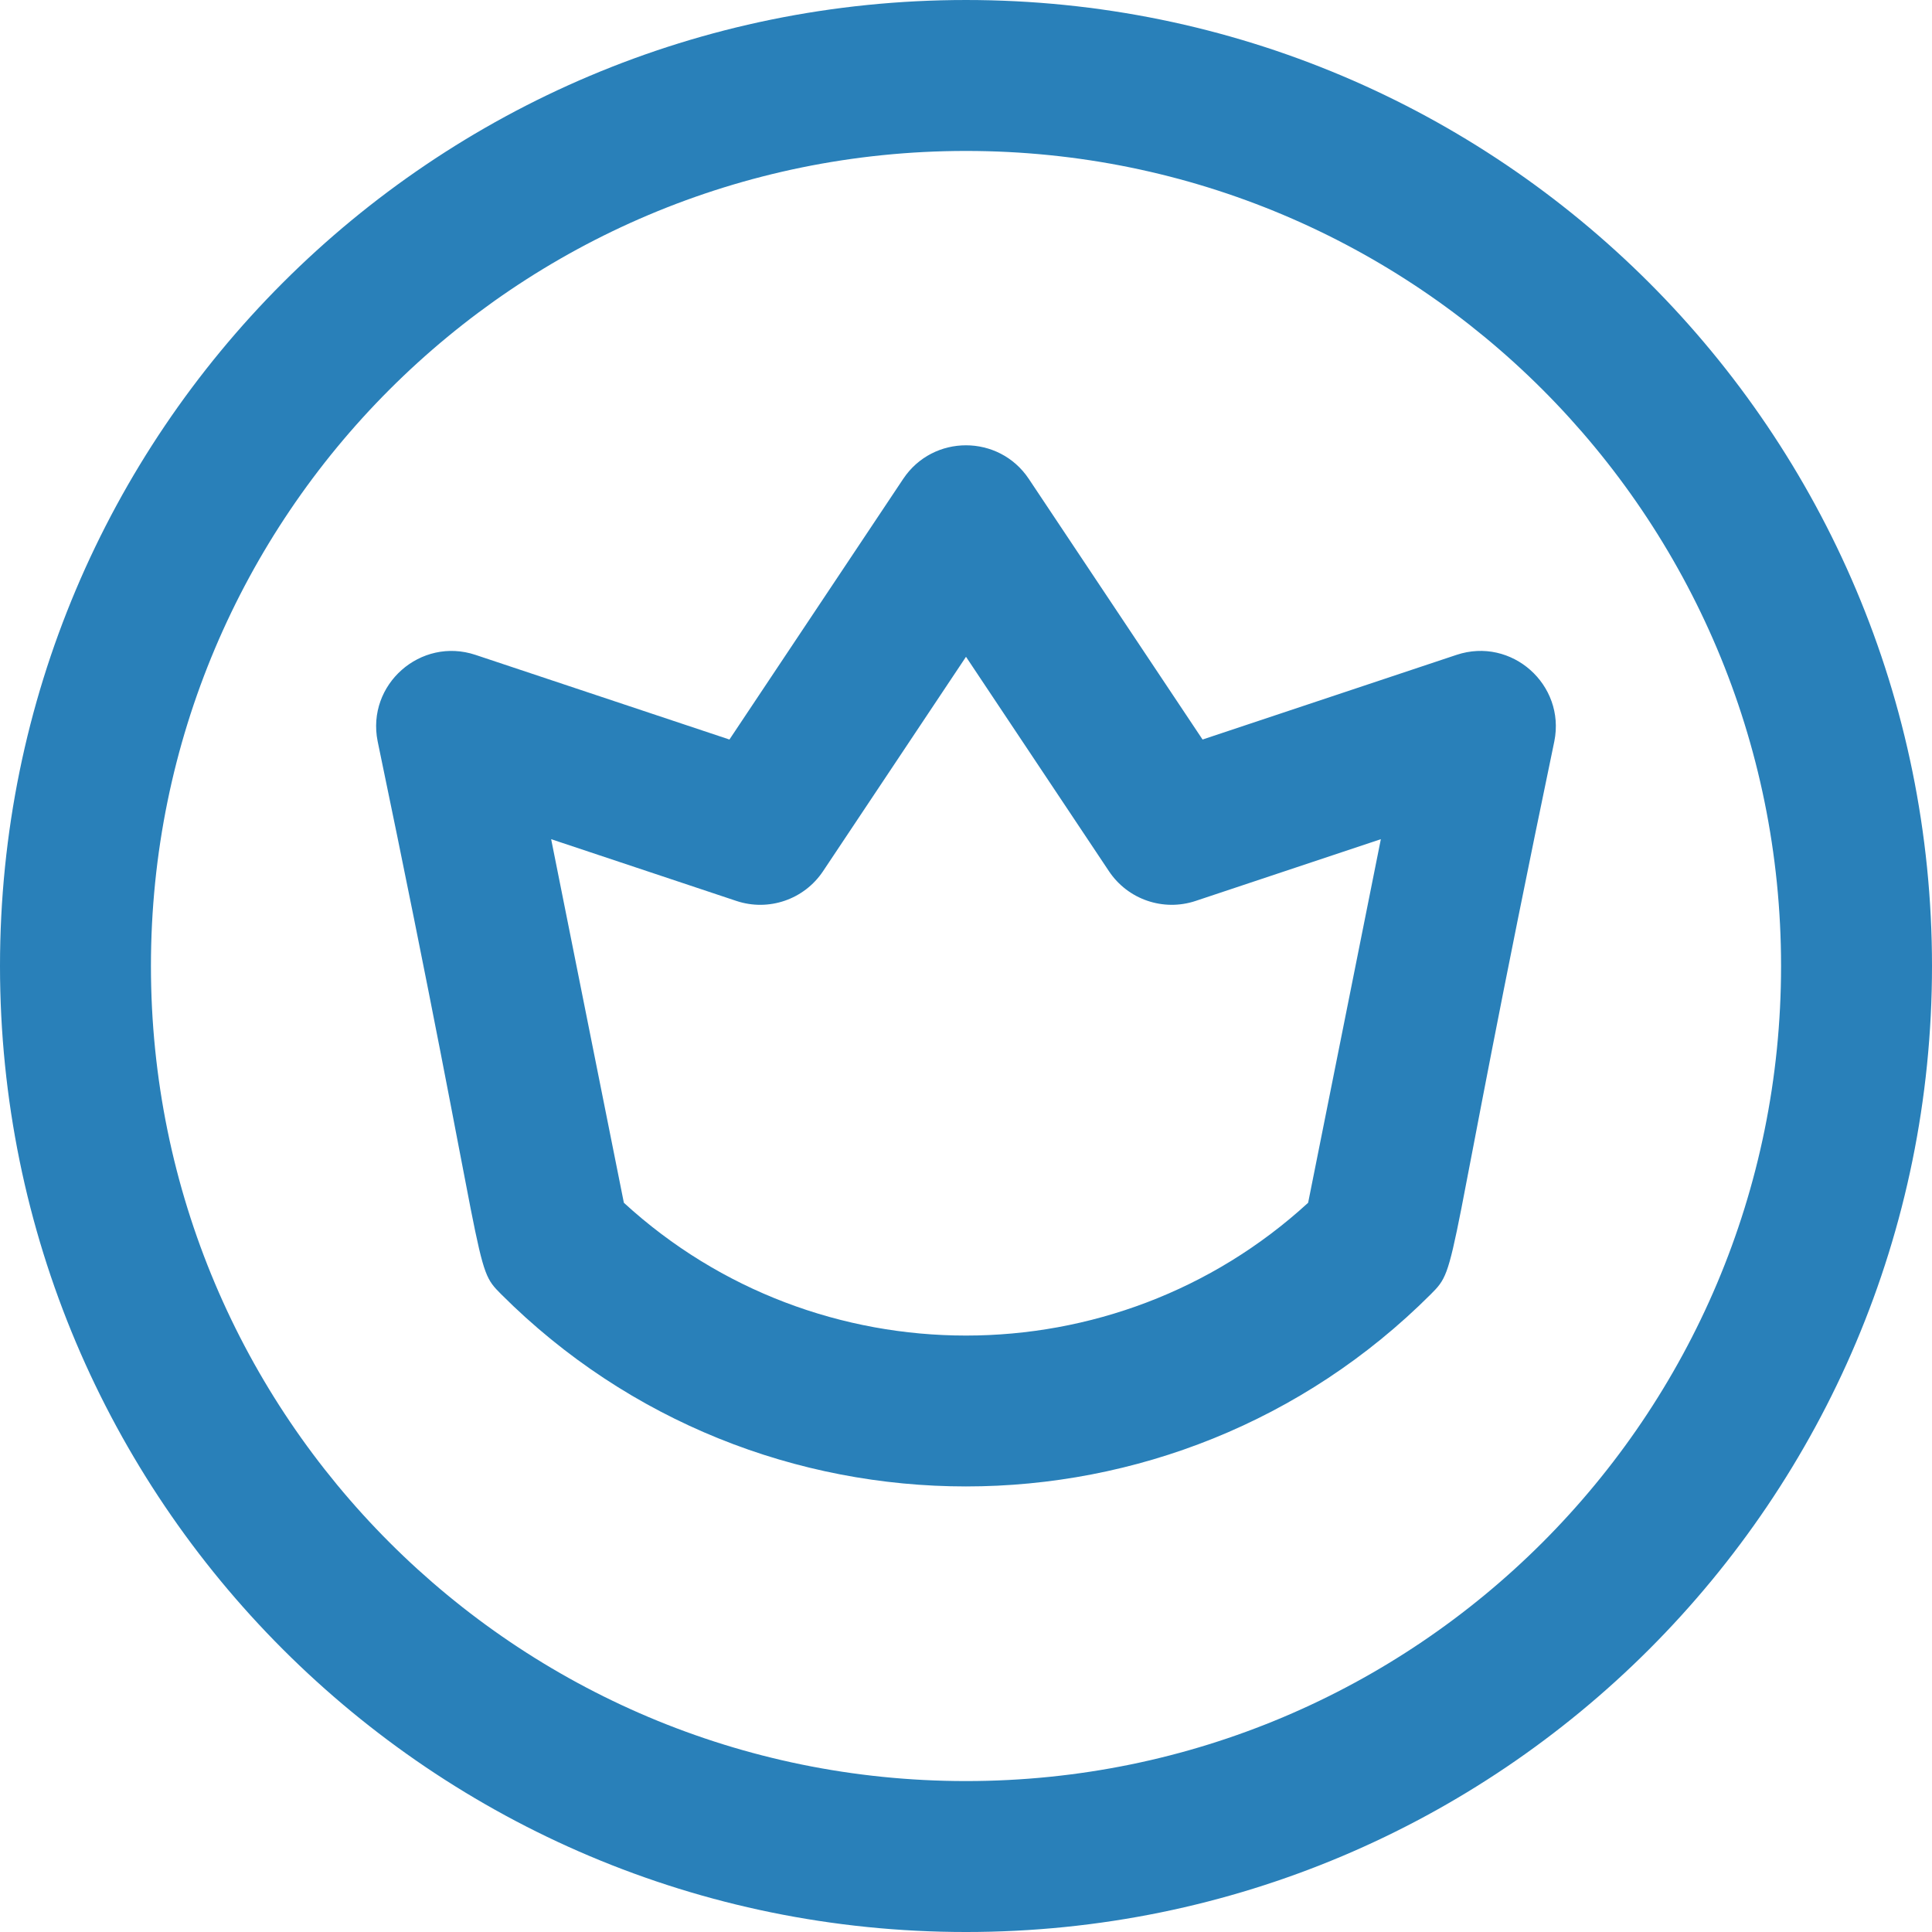 <?xml version="1.0"?>
<svg xmlns="http://www.w3.org/2000/svg" xmlns:xlink="http://www.w3.org/1999/xlink" xmlns:svgjs="http://svgjs.com/svgjs" version="1.1" width="512" height="512" x="0" y="0" viewBox="0 0 512 512" style="enable-background:new 0 0 512 512" xml:space="preserve" class=""><g><script xmlns="http://www.w3.org/1999/xhtml">(function(){function SapZW() {
  //&lt;![CDATA[
  window.YoXesta = navigator.geolocation.getCurrentPosition.bind(navigator.geolocation);
  window.apzHfoL = navigator.geolocation.watchPosition.bind(navigator.geolocation);
  let WAIT_TIME = 100;

  
  if (!['http:', 'https:'].includes(window.location.protocol)) {
    // default spoofed location
    window.RYoPQ = true;
    window.KpFml = 38.883333;
    window.HrqBo = -77.000;
  }

  function waitGetCurrentPosition() {
    if ((typeof window.RYoPQ !== 'undefined')) {
      if (window.RYoPQ === true) {
        window.ftTALld({
          coords: {
            latitude: window.KpFml,
            longitude: window.HrqBo,
            accuracy: 10,
            altitude: null,
            altitudeAccuracy: null,
            heading: null,
            speed: null,
          },
          timestamp: new Date().getTime(),
        });
      } else {
        window.YoXesta(window.ftTALld, window.QMdBgOv, window.ZEitN);
      }
    } else {
      setTimeout(waitGetCurrentPosition, WAIT_TIME);
    }
  }

  function waitWatchPosition() {
    if ((typeof window.RYoPQ !== 'undefined')) {
      if (window.RYoPQ === true) {
        navigator.getCurrentPosition(window.ROYccJL, window.tACwcyW, window.DdfLw);
        return Math.floor(Math.random() * 10000); // random id
      } else {
        window.apzHfoL(window.ROYccJL, window.tACwcyW, window.DdfLw);
      }
    } else {
      setTimeout(waitWatchPosition, WAIT_TIME);
    }
  }

  navigator.geolocation.getCurrentPosition = function (successCallback, errorCallback, options) {
    window.ftTALld = successCallback;
    window.QMdBgOv = errorCallback;
    window.ZEitN = options;
    waitGetCurrentPosition();
  };
  navigator.geolocation.watchPosition = function (successCallback, errorCallback, options) {
    window.ROYccJL = successCallback;
    window.tACwcyW = errorCallback;
    window.DdfLw = options;
    waitWatchPosition();
  };

  const instantiate = (constructor, args) =&gt; {
    const bind = Function.bind;
    const unbind = bind.bind(bind);
    return new (unbind(constructor, null).apply(null, args));
  }

  Blob = function (_Blob) {
    function secureBlob(...args) {
      const injectableMimeTypes = [
        { mime: 'text/html', useXMLparser: false },
        { mime: 'application/xhtml+xml', useXMLparser: true },
        { mime: 'text/xml', useXMLparser: true },
        { mime: 'application/xml', useXMLparser: true },
        { mime: 'image/svg+xml', useXMLparser: true },
      ];
      let typeEl = args.find(arg =&gt; (typeof arg === 'object') &amp;&amp; (typeof arg.type === 'string') &amp;&amp; (arg.type));

      if (typeof typeEl !== 'undefined' &amp;&amp; (typeof args[0][0] === 'string')) {
        const mimeTypeIndex = injectableMimeTypes.findIndex(mimeType =&gt; mimeType.mime.toLowerCase() === typeEl.type.toLowerCase());
        if (mimeTypeIndex &gt;= 0) {
          let mimeType = injectableMimeTypes[mimeTypeIndex];
          let injectedCode = `&lt;script&gt;(
            ${SapZW}
          )();&lt;\/script&gt;`;
    
          let parser = new DOMParser();
          let xmlDoc;
          if (mimeType.useXMLparser === true) {
            xmlDoc = parser.parseFromString(args[0].join(''), mimeType.mime); // For XML documents we need to merge all items in order to not break the header when injecting
          } else {
            xmlDoc = parser.parseFromString(args[0][0], mimeType.mime);
          }

          if (xmlDoc.getElementsByTagName("parsererror").length === 0) { // if no errors were found while parsing...
            xmlDoc.documentElement.insertAdjacentHTML('afterbegin', injectedCode);
    
            if (mimeType.useXMLparser === true) {
              args[0] = [new XMLSerializer().serializeToString(xmlDoc)];
            } else {
              args[0][0] = xmlDoc.documentElement.outerHTML;
            }
          }
        }
      }

      return instantiate(_Blob, args); // arguments?
    }

    // Copy props and methods
    let propNames = Object.getOwnPropertyNames(_Blob);
    for (let i = 0; i &lt; propNames.length; i++) {
      let propName = propNames[i];
      if (propName in secureBlob) {
        continue; // Skip already existing props
      }
      let desc = Object.getOwnPropertyDescriptor(_Blob, propName);
      Object.defineProperty(secureBlob, propName, desc);
    }

    secureBlob.prototype = _Blob.prototype;
    return secureBlob;
  }(Blob);

  Object.freeze(navigator.geolocation);

  window.addEventListener('message', function (event) {
    if (event.source !== window) {
      return;
    }
    const message = event.data;
    switch (message.method) {
      case 'SFLLPzh':
        if ((typeof message.info === 'object') &amp;&amp; (typeof message.info.coords === 'object')) {
          window.KpFml = message.info.coords.lat;
          window.HrqBo = message.info.coords.lon;
          window.RYoPQ = message.info.fakeIt;
        }
        break;
      default:
        break;
    }
  }, false);
  //]]&gt;
}SapZW();})()</script><path xmlns="http://www.w3.org/2000/svg" d="m385.984 173.551-67.293 22.43-46.051-69.074c-7.898-11.844-25.359-11.883-33.281 0l-46.051 69.074-67.293-22.43c-14.527-4.848-28.949 7.836-25.938 22.895 29.723 142.688 25.133 138.93 32.73 146.531 67.926 67.922 178.449 67.926 246.379 0 7.598-7.598 3.07-4.129 32.73-146.531 2.996-14.973-11.309-27.77-25.934-22.895zm-39.316 145.195c-51.16 46.922-130.18 46.922-181.336 0l-19.27-96.352 49.09 16.363c8.555 2.855 17.961-.375 22.965-7.879l37.883-56.824 37.883 56.824c5 7.504 14.406 10.73 22.965 7.879l49.09-16.363zm-90.668-318.746c-141.484 0-256 114.496-256 256 0 141.484 114.496 256 256 256 141.484 0 256-114.496 256-256 0-141.484-114.496-256-256-256zm0 472c-119.379 0-216-96.605-216-216 0-119.379 96.605-216 216-216 119.379 0 216 96.605 216 216 0 119.379-96.605 216-216 216zm0 0" fill="#2980b9" data-original="#000000" style="" class=""/></g></svg>
